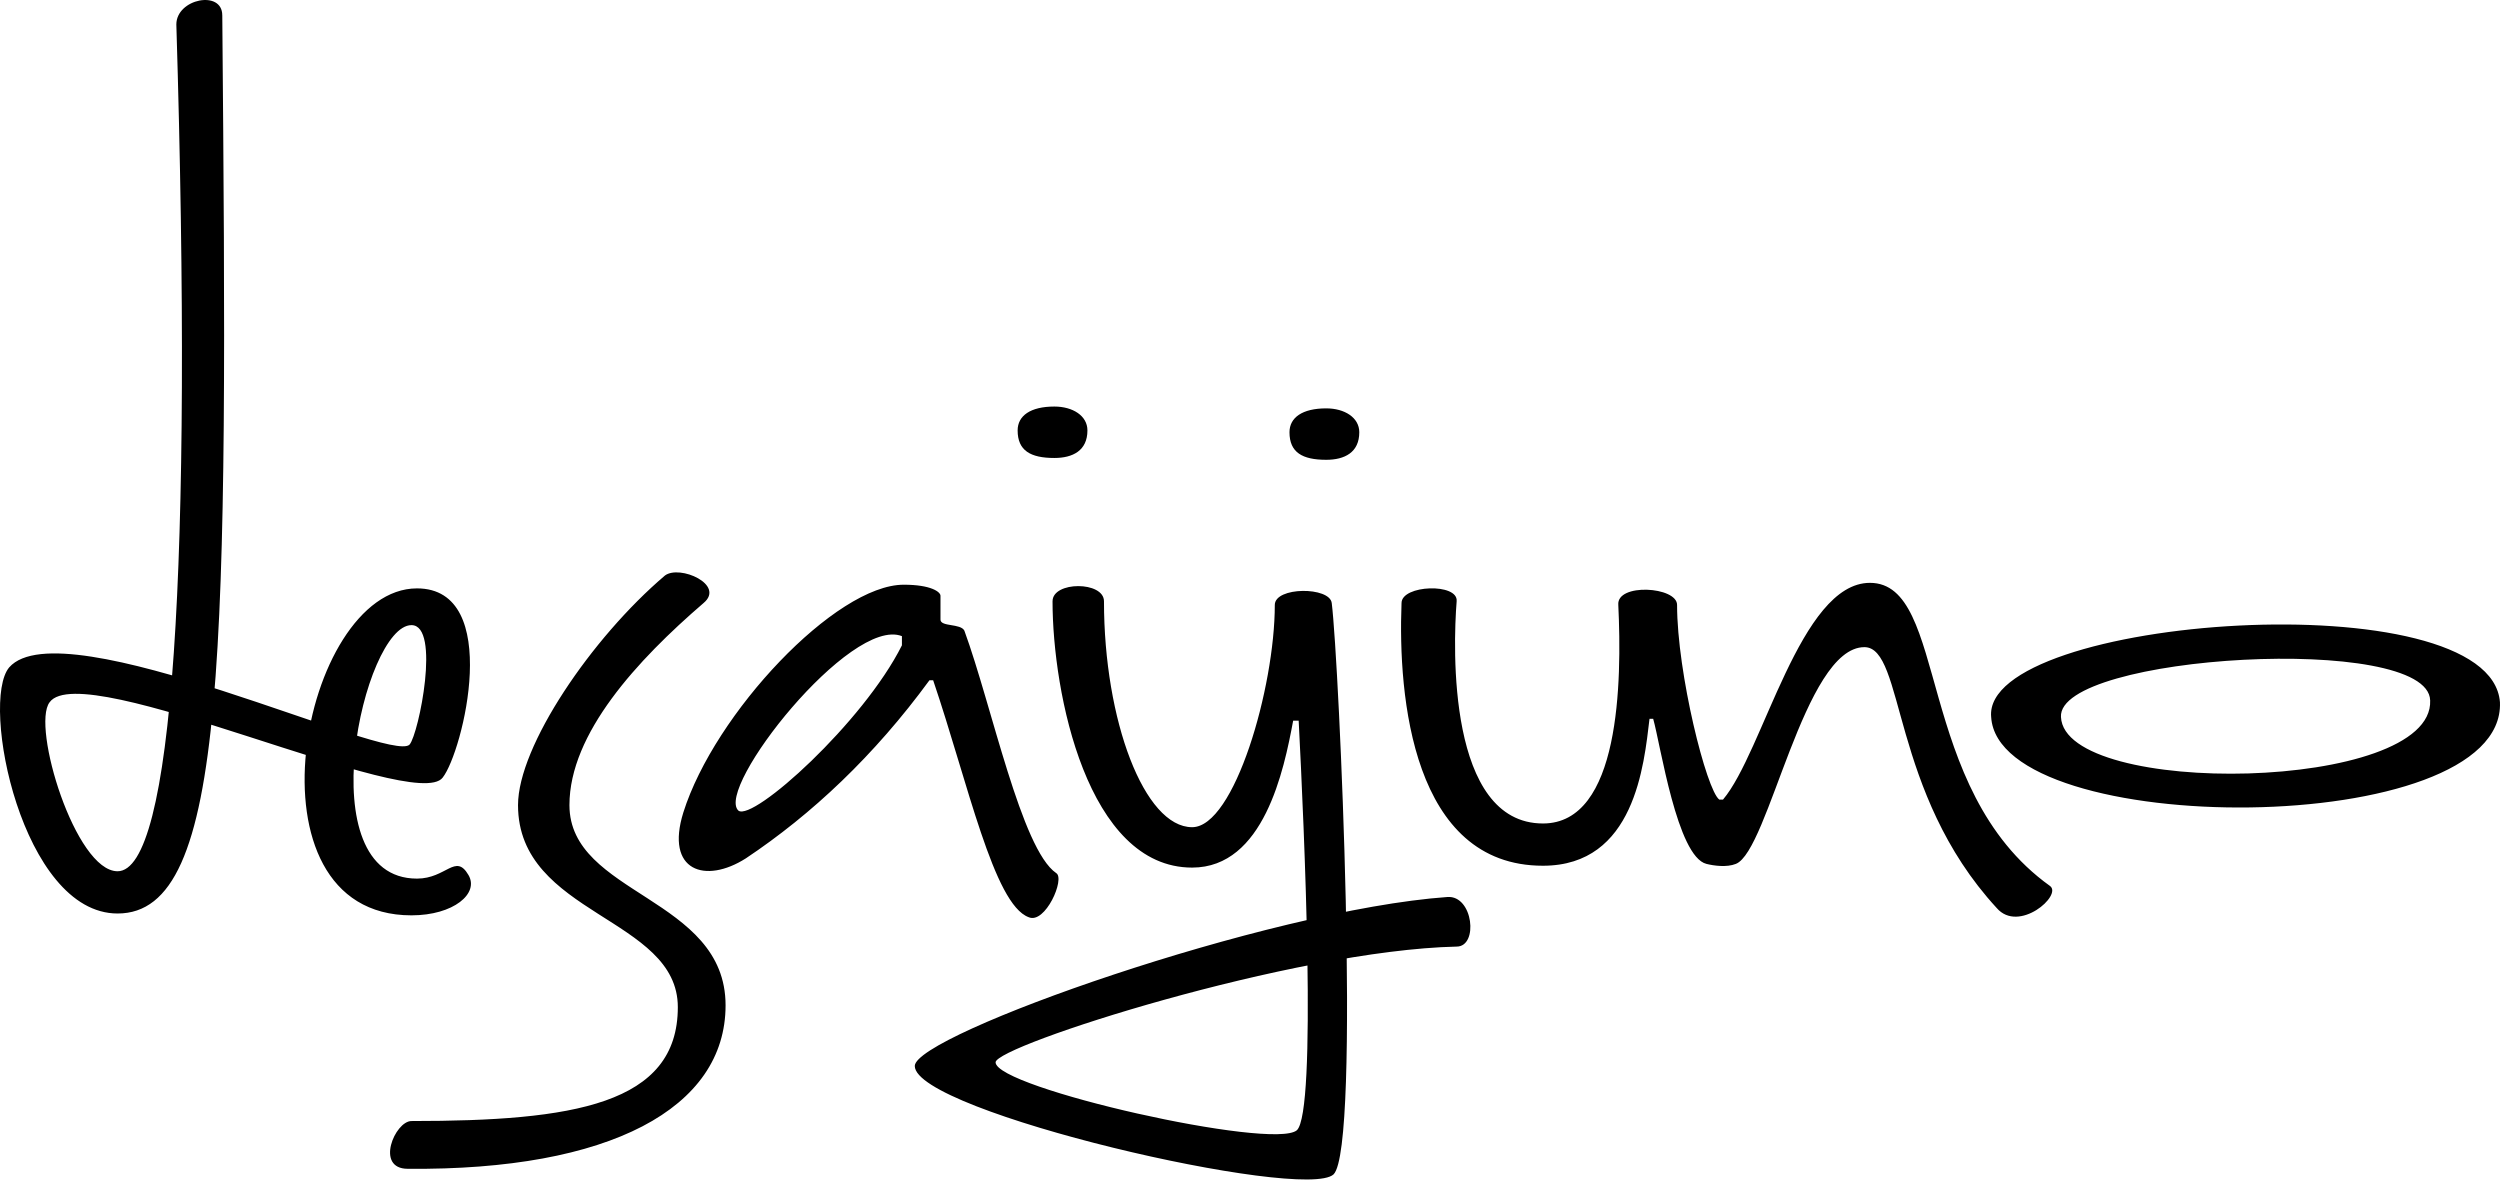 <svg width="500" height="236" viewBox="0 0 500 236" fill="none" xmlns="http://www.w3.org/2000/svg">
<path d="M44.457 3.06C45.558 130.903 45.558 182.701 23.516 182.701C4.414 182.701 -4.036 140.453 1.841 133.474C12.495 121.351 78.254 152.945 81.926 148.904C83.762 146.701 88.171 125.026 82.294 125.026C72.741 125.026 61.353 175.722 83.395 175.722C89.273 175.722 91.109 170.579 93.682 174.988C95.885 178.662 90.742 183.069 82.294 183.069C47.762 183.069 60.252 117.677 83.395 117.677C100.661 117.677 92.58 150.373 88.538 155.516C83.028 162.863 16.535 131.271 9.922 140.453C6.248 145.229 15.066 174.251 23.514 174.251C34.535 174.251 38.577 114.002 35.269 4.896C35.269 -0.247 44.454 -2.083 44.454 3.06H44.457ZM210.874 91.595C214.548 91.595 217.486 90.126 217.486 86.085C217.486 83.145 214.546 81.309 210.874 81.309C206.098 81.309 203.527 83.145 203.527 86.085C203.527 90.126 206.098 91.595 210.874 91.595ZM210.507 120.25C210.507 138.617 217.486 173.519 238.426 173.519C252.755 173.519 256.794 154.047 258.633 144.13H259.734C260.836 165.438 263.409 222.379 259.367 226.053C254.591 230.095 199.118 217.603 199.118 212.462C199.118 209.155 258.633 190.053 291.328 189.318C295.737 189.318 294.636 179.032 289.492 179.399C253.492 181.969 182.956 206.951 182.956 213.196C182.956 222.381 260.838 240.382 266.716 234.871C272.226 229.361 267.817 132.377 266.349 120.619C265.981 117.312 254.96 117.312 254.96 120.986C254.96 137.518 246.879 165.438 238.429 165.438C228.877 165.438 220.796 144.13 220.796 120.252C220.796 116.21 210.509 116.21 210.509 120.252H210.507V120.25ZM265.245 91.96C268.919 91.96 271.857 90.491 271.857 86.45C271.857 83.51 268.917 81.674 265.245 81.674C260.469 81.674 257.898 83.51 257.898 86.45C257.898 90.491 260.469 91.96 265.245 91.96ZM291.328 120.247C291.696 116.573 280.307 116.94 280.307 120.614C279.573 139.349 282.511 173.147 308.594 173.147C326.962 173.147 328.8 152.941 329.902 143.758H330.636C332.105 148.901 335.413 171.311 341.29 172.78C342.759 173.147 345.332 173.514 347.168 172.78C353.78 170.209 360.76 129.43 372.885 129.43C380.966 129.43 378.028 158.451 399.335 181.595C403.744 186.738 412.56 179.025 409.989 177.186C382.804 157.715 389.783 116.57 373.989 116.57C360.027 116.57 352.681 150.368 344.6 159.92H343.865C341.295 158.084 335.415 134.571 335.415 120.979C335.415 117.305 323.292 116.57 323.659 120.979C324.394 136.409 324.027 164.696 308.597 164.696C289.495 164.696 290.596 129.43 291.331 120.245H291.328V120.247ZM412.193 143.393C411.458 130.903 485.665 126.495 486.033 140.086C486.767 158.454 412.927 159.558 412.193 143.393ZM398.232 143.393C399.7 168.006 501.093 168.006 499.991 140.453C498.155 115.841 396.393 123.187 398.232 143.393ZM180.384 129.065C172.67 144.495 150.628 164.331 147.688 162.128C142.912 157.719 170.097 123.187 180.384 127.229V129.065ZM188.097 119.146C188.097 118.411 186.261 116.942 180.751 116.942C167.159 116.942 142.912 142.659 136.667 162.495C132.992 174.251 141.076 176.824 149.157 171.68C162.381 162.863 174.873 151.107 185.894 136.047H186.629C193.608 156.62 198.751 180.865 205.731 183.438C209.038 184.907 213.077 175.724 211.241 174.62C204.262 169.844 198.384 141.19 192.873 126.127C192.139 124.658 188.097 125.393 188.097 123.924V119.148V119.146ZM132.992 115.102C118.297 127.591 103.604 149.266 103.604 161.022C103.604 183.064 135.565 183.431 135.565 201.431C135.565 220.903 114.625 224.208 82.296 224.208C78.989 224.208 74.949 233.76 81.561 233.76C121.971 234.127 145.115 221.638 145.115 201.064C145.115 179.389 113.888 179.022 113.888 161.022C113.888 146.694 127.479 132 140.706 120.612C145.115 116.938 135.93 112.898 132.992 115.102Z" fill="black"/>
</svg>
